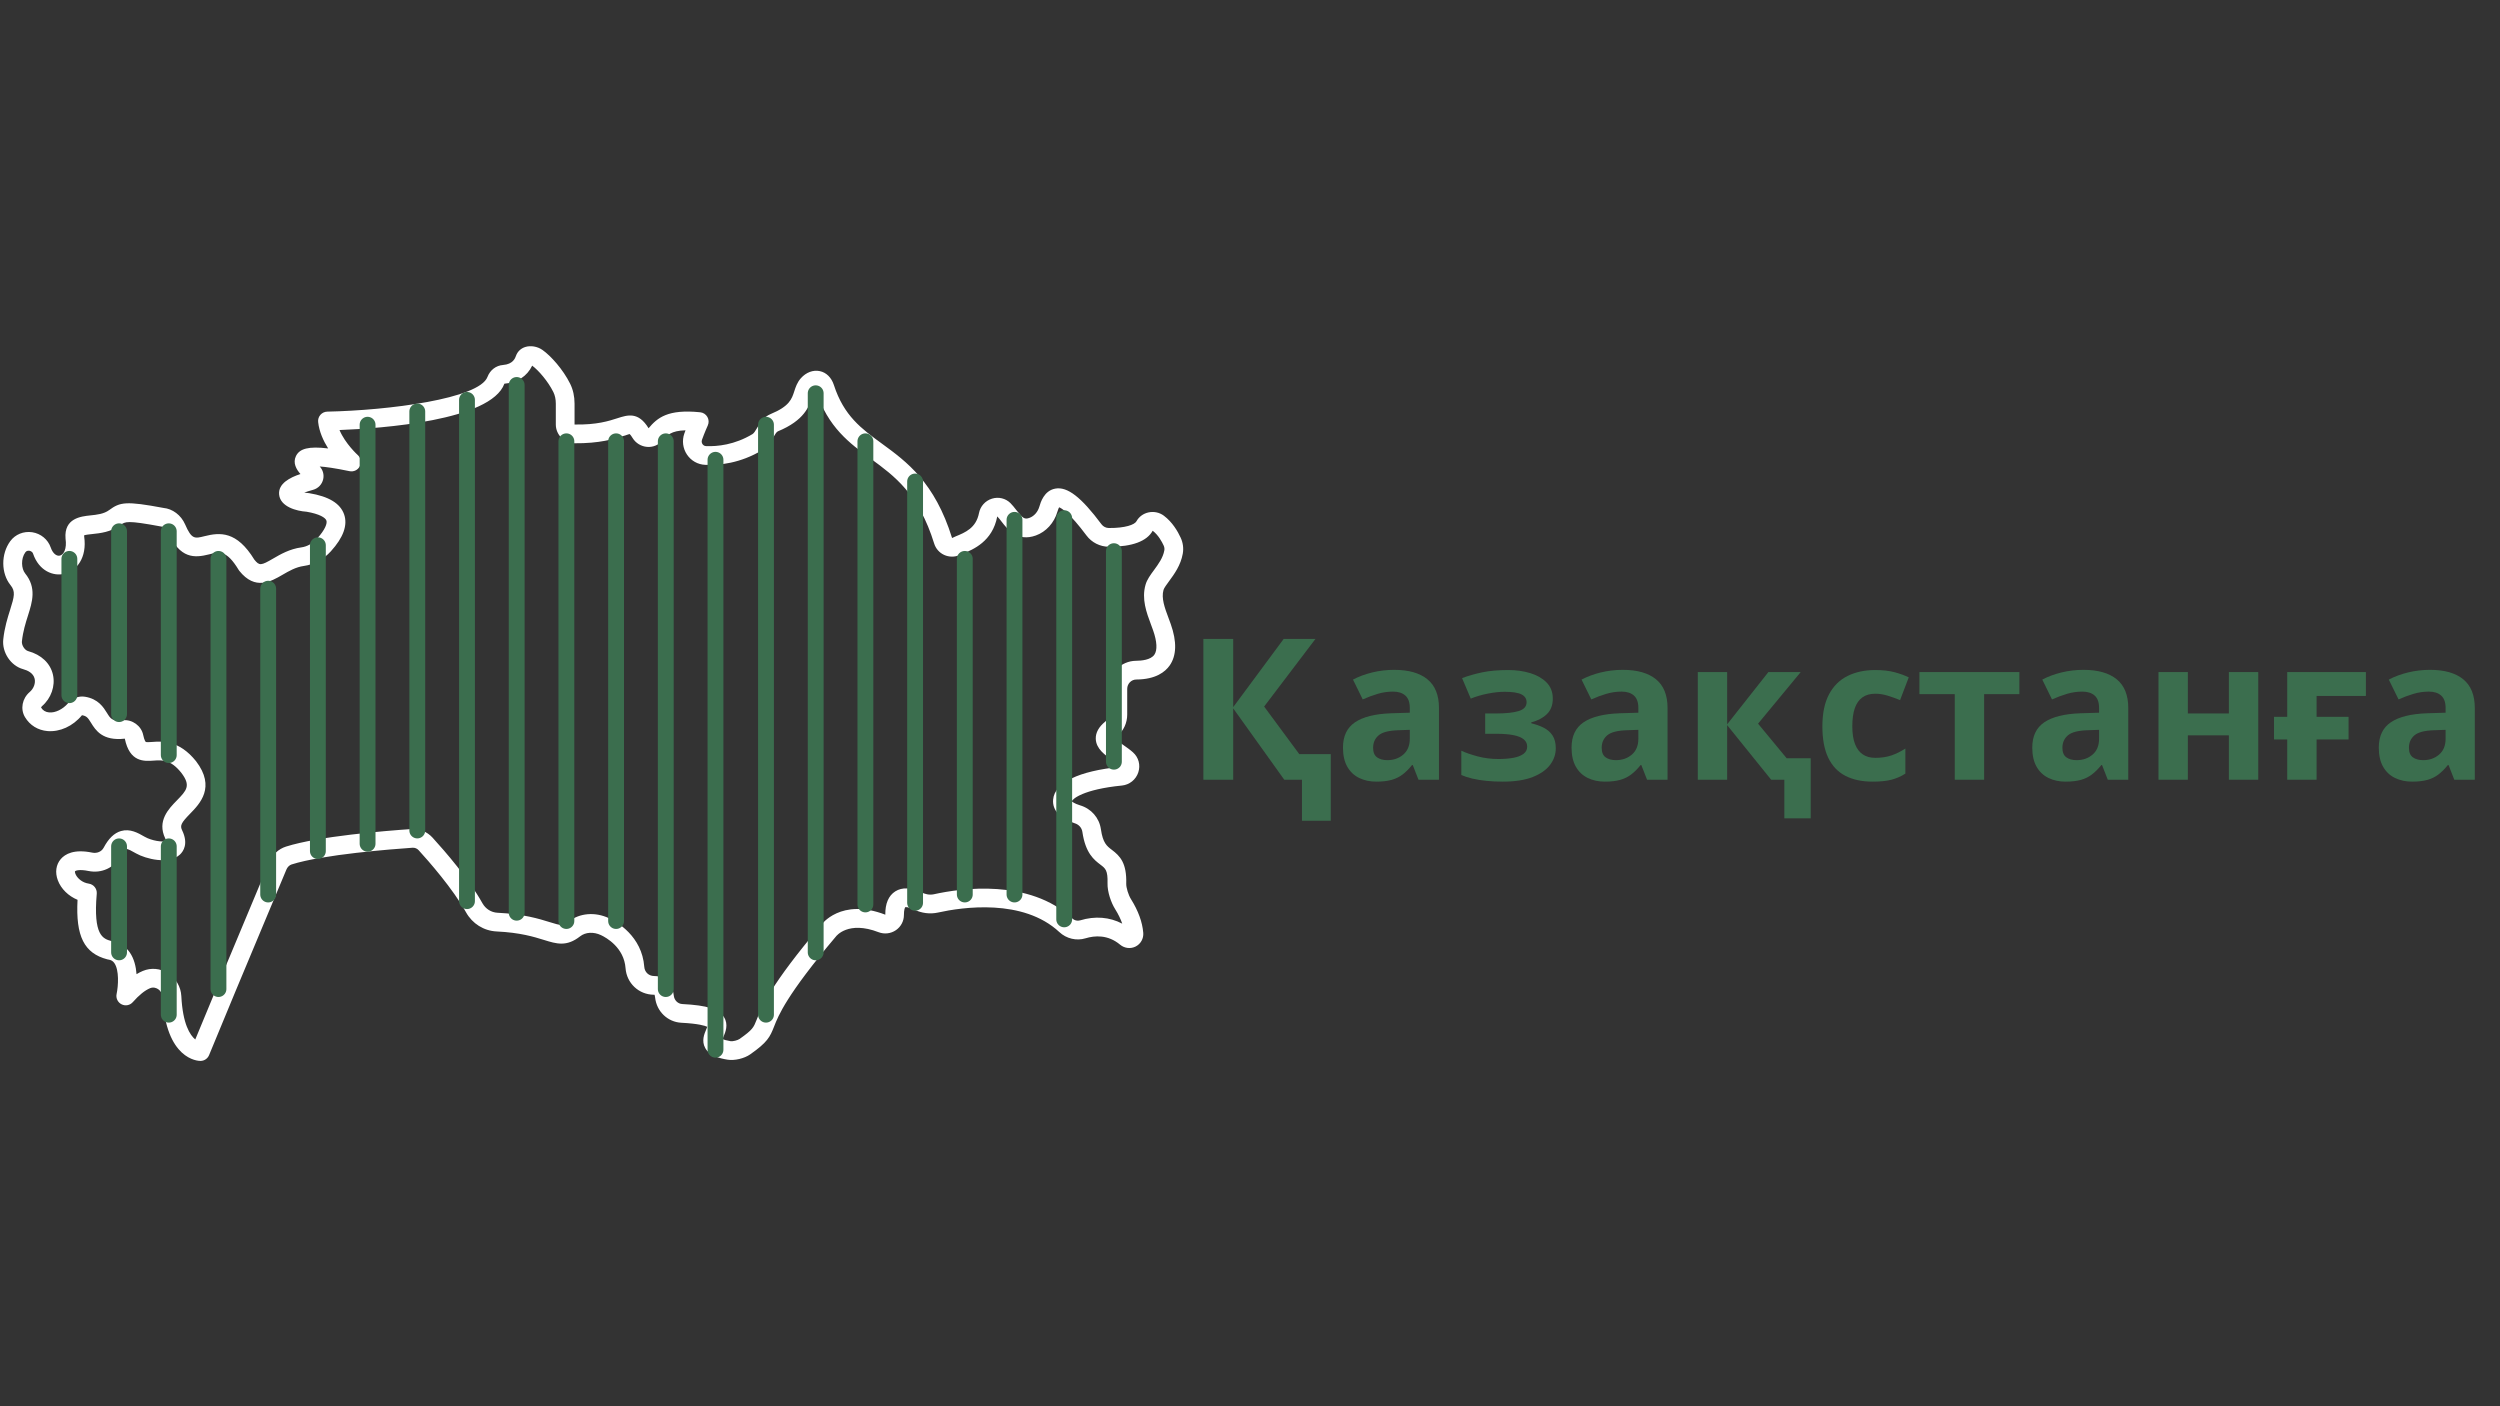 <svg xmlns="http://www.w3.org/2000/svg" xmlns:xlink="http://www.w3.org/1999/xlink" width="1920" zoomAndPan="magnify" viewBox="0 0 1440 810" height="1080" preserveAspectRatio="xMidYMid meet" version="1.0"><rect x="0" y="0" width="1440" height="810" fill="#333333" stroke="none"/><defs><g/><clipPath id="50419707d4"><path d="M 1 199 L 682 199 L 682 611.621 L 1 611.621 Z M 1 199 " clip-rule="nonzero"/></clipPath></defs><g clip-path="url(#50419707d4)"><path fill="#ffffff" d="M 673.359 334.797 C 676.359 330.719 680.09 325.633 681.281 318.895 C 681.828 315.805 681.41 312.629 680.078 309.734 C 678.355 305.973 675.277 300.723 670.395 297.055 C 667.879 295.168 664.645 294.473 661.523 295.148 C 658.543 295.797 656.023 297.652 654.605 300.246 C 653.527 302.223 648.152 304.215 638.672 304.133 C 637.027 304.121 635.457 303.328 634.473 302.008 C 622.781 286.336 614.828 280.16 607.844 281.441 C 601.355 282.613 599.359 289.477 598.699 291.738 C 597.789 294.875 595.645 297.324 592.977 298.285 C 590.203 299.293 589.137 298.648 585.395 293.793 C 584.266 292.332 583.148 290.918 581.984 289.762 C 579.211 287.027 575.137 286.055 571.387 287.223 C 567.535 288.414 564.664 291.598 563.902 295.531 C 562.223 304.16 555.938 306.723 550.398 308.984 L 548.395 309.906 C 538.441 277.781 522.219 265.938 507.914 255.488 C 496.191 246.926 486.062 239.527 480.32 221.781 C 478.93 217.48 475.977 214.559 472.227 213.77 C 468.371 212.945 464.316 214.48 461.336 217.82 C 459.156 220.262 458.27 222.992 457.492 225.406 C 456.059 229.844 454.699 234.035 443.91 238.48 C 439.75 240.191 437.723 243.68 436.086 246.477 C 435.219 247.969 434.324 249.512 433.465 250.023 C 423.121 256.262 413.176 257.215 406.672 256.961 C 405.547 256.914 404.922 256.223 404.648 255.812 C 404.414 255.469 403.914 254.527 404.332 253.348 C 405.824 249.164 407.664 245.109 407.684 245.066 C 408.402 243.484 408.316 241.656 407.453 240.148 C 406.59 238.645 405.059 237.645 403.324 237.469 C 384.656 235.559 378.645 240.641 373.582 246.668 C 367.688 237.004 361.539 238.996 355.594 240.91 C 350.867 242.438 343.789 244.77 330.941 244.52 L 330.941 232.488 C 330.941 228.277 330.09 224.426 328.398 221.02 C 324.277 212.719 317.262 204.953 312.461 201.574 C 309.559 199.535 305.641 198.867 302.477 199.891 C 299.957 200.707 298.031 202.566 297.199 204.984 C 296.785 206.176 295.527 209.809 289.734 210.234 C 285.707 210.531 282.281 213.172 280.777 217.125 C 276.012 229.688 223.949 236.367 188.504 237.102 C 186.992 237.133 185.562 237.797 184.562 238.934 C 183.566 240.074 183.09 241.574 183.254 243.078 C 183.855 248.668 186.266 253.93 189.016 258.297 C 177.805 256.945 172.562 258.359 170.461 262.715 C 168.559 266.641 170.691 270.371 173.051 273.031 C 167.309 274.938 160.078 278.422 160.781 284.941 C 161.535 291.949 170.891 294.383 176.547 294.75 C 184.137 296.043 187.449 298.219 188.012 299.836 C 188.559 301.402 187.418 304.969 182.59 310.289 C 180.07 313.066 176.875 314.844 173.59 315.289 C 166.801 316.219 161.523 319.289 157.289 321.754 C 150.27 325.84 149.422 325.953 146.504 322.355 C 136.348 305.777 126.727 306.594 117.73 308.859 C 112.098 310.273 110.391 310.711 106.617 302.035 C 104.297 296.691 99.34 293.039 94.16 292.57 C 72.547 288.531 69.188 289.152 62.879 293.805 C 59.824 296.059 55.848 296.477 52.008 296.879 C 46.688 297.438 36.781 298.473 37.75 310.215 C 38.605 316.215 36.668 319.512 34.508 320.027 C 32.82 320.434 30.531 319.16 29.238 315.402 C 27.629 310.715 23.527 307.332 18.535 306.566 C 13.648 305.844 8.797 307.785 5.922 311.703 C 0.488 319.105 0.559 330.254 6.09 337.078 C 8.98 340.652 8.281 343.527 5.809 351.324 C 4.383 355.828 2.609 361.441 1.879 368.297 C 1.082 375.809 6.219 383.5 13.336 385.441 C 15.945 386.152 19.215 387.691 19.961 390.992 C 20.543 393.578 19.406 396.633 17.129 398.578 C 12.762 402.32 11.609 408.41 14.387 413.055 C 17.199 417.758 21.801 420.609 27.348 421.098 C 34.465 421.691 41.949 418.359 47.219 411.965 C 49.879 412.395 50.637 413.422 52.434 416.332 C 55.039 420.555 58.984 426.941 71.891 425.461 C 74.684 439.098 82.984 438.504 88.473 438.113 C 93.496 437.758 98.238 437.422 104.406 445.09 C 110.129 452.582 107.512 455.262 101.777 461.145 C 97.211 465.82 90.32 472.883 95.18 482.941 C 95.52 483.648 95.695 484.168 95.781 484.512 C 93.555 485.113 87.484 484.344 83.371 481.992 C 79.418 479.727 74.934 477.156 69.656 478.684 C 65.789 479.809 62.535 482.949 59.707 488.285 C 58.508 490.543 55.855 491.672 53.145 491.117 C 42.633 488.938 37.492 491.922 35.012 494.812 C 32.238 498.051 31.617 502.508 33.305 507.039 C 35.156 512.004 39.449 516.148 44.664 518.297 C 43.535 539.344 48.512 549.09 61.793 552.578 C 62 552.633 62.211 552.676 62.422 552.703 C 63.973 552.918 65.031 553.547 65.867 554.738 C 68.699 558.781 68.168 567.801 67.164 572.539 C 66.656 574.941 67.828 577.379 70.02 578.484 C 72.215 579.598 74.867 579.078 76.488 577.238 C 80.086 573.164 83.422 570.461 86.41 569.219 C 88.41 568.379 90.102 569.141 90.938 569.668 C 92.551 570.684 93.57 572.422 93.66 574.309 C 95.457 610.348 113.965 611.098 115.477 611.098 C 115.508 611.098 115.531 611.098 115.547 611.098 C 117.688 611.055 119.609 609.742 120.426 607.758 C 132.582 578.23 139.895 560.781 148.488 540.273 C 153.242 528.926 158.391 516.641 164.969 500.863 C 165.566 499.426 166.688 498.324 167.977 497.914 C 186.012 492.18 225.859 489.105 237.637 488.293 C 238.984 488.219 240.227 488.727 241.141 489.719 C 246.816 495.934 260.84 511.859 268.43 525.492 C 272.074 532.031 278.656 536.156 286.035 536.516 C 299.73 537.18 307.586 539.625 313.324 541.41 C 320.586 543.676 326.332 545.457 334.125 539.344 C 337.258 536.883 341.879 536.621 346.168 538.637 C 349.266 540.098 359.453 545.793 360.32 557.684 C 360.957 566.344 367.973 572.922 376.637 572.969 C 376.789 572.969 376.918 572.977 377.016 572.98 C 377.117 573.285 377.254 573.809 377.355 574.672 C 378.254 582.625 384.598 588.695 392.43 589.105 C 402.348 589.621 406.082 590.809 407.395 591.441 C 407.219 591.922 406.973 592.496 406.781 592.941 C 405.66 595.574 403.961 599.562 406.207 603.656 C 408.656 608.125 414.332 609.59 419.012 610.367 C 423.074 611.047 428.719 609.711 432.172 607.277 C 442.016 600.348 443.492 597.359 445.887 591.258 C 448.359 584.949 452.965 573.207 481.445 539.488 C 481.73 539.105 488.598 530.203 506.043 536.938 C 509.383 538.227 513.141 537.785 516.078 535.758 C 518.957 533.77 520.672 530.512 520.656 527.031 C 520.645 524.004 521.258 522.73 521.426 522.559 C 521.434 522.547 522.699 522.125 526.441 523.895 C 530.949 526.031 535.715 526.625 540.215 525.641 C 554.281 522.516 589.27 517.379 610.172 536.867 C 614.262 540.688 620.062 542.07 625.312 540.449 C 630.48 538.875 638.117 538.227 645.184 544.137 C 647.73 546.262 651.27 546.672 654.199 545.156 C 657.086 543.66 658.781 540.586 658.516 537.32 C 658.02 531.133 655.629 524.574 651.41 517.848 C 649.961 515.539 648.652 511.258 648.711 509.043 C 649.055 497.043 645.152 493.086 640.402 489.488 C 637.531 487.309 635.262 485.586 634.117 477.629 C 633.168 471.035 628.543 465.75 622.051 463.848 C 618.633 462.836 617.344 461.539 617.324 461.598 C 617.719 460.238 623.777 454.691 646.242 452.469 C 650.598 452.035 654.293 449.059 655.664 444.871 C 657.031 440.676 655.855 436.262 652.598 433.352 C 650.883 431.812 648.973 430.48 647.125 429.191 C 645.551 428.09 643.043 426.336 642.152 425.25 C 642.379 424.969 642.781 424.539 643.488 423.965 C 647.164 420.988 649.273 416.473 649.273 411.578 L 649.273 396.789 C 649.273 393.836 651.617 391.418 654.492 391.402 C 665.73 391.344 671.148 386.988 673.715 383.344 C 677.719 377.656 677.938 369.613 674.348 359.449 C 673.938 358.285 673.5 357.109 673.059 355.938 C 670.879 350.098 668.816 344.586 670.191 339.754 C 670.508 338.68 672.023 336.613 673.359 334.797 Z M 662.957 359.715 C 663.375 360.824 663.789 361.938 664.176 363.039 C 666.465 369.535 666.719 374.535 664.895 377.133 C 662.785 380.125 657.438 380.594 654.438 380.613 C 645.645 380.656 638.48 387.914 638.48 396.789 L 638.48 411.578 C 638.48 413.176 637.812 414.676 636.688 415.586 C 632.891 418.664 631.035 422.031 631.164 425.598 C 631.371 431.336 636.453 434.898 640.949 438.035 C 642.535 439.145 644.176 440.289 645.188 441.73 C 621.223 444.098 607.516 450.773 606.598 460.527 C 606.027 466.637 610.672 471.746 619.023 474.199 C 621.41 474.902 623.109 476.809 623.449 479.164 C 625.23 491.504 630.238 495.305 633.895 498.082 C 636.723 500.227 638.148 501.305 637.938 508.734 C 637.797 513.715 640.016 519.973 642.277 523.578 C 644.281 526.773 645.578 529.605 646.414 532.023 C 639.129 528.203 630.734 527.512 622.164 530.129 C 620.562 530.613 618.844 530.184 617.547 528.969 C 592.895 505.988 553.629 511.609 537.895 515.094 C 535.215 515.688 532.703 514.906 531.07 514.137 C 524.781 511.168 519.609 510.93 515.676 513.434 C 511.801 515.898 509.848 520.492 509.938 526.863 C 484.281 516.961 473.09 532.605 472.953 532.863 C 443.586 567.602 438.746 579.941 435.855 587.312 C 434.062 591.867 433.59 593.09 425.977 598.449 C 424.832 599.254 422.062 599.922 420.797 599.719 C 418.293 599.301 416.898 598.844 416.168 598.523 C 416.332 598.082 416.555 597.57 416.723 597.172 C 417.84 594.555 419.707 590.176 417.039 585.898 C 414.105 581.195 407.367 579.074 393.008 578.328 C 390.422 578.195 388.406 576.191 388.094 573.449 C 387.035 564.188 381.32 562.211 376.719 562.184 C 373.684 562.168 371.32 559.945 371.102 556.902 C 369.801 539.184 355.223 530.98 350.781 528.887 C 342.785 525.121 333.848 525.871 327.48 530.863 C 324.242 533.398 323.387 533.254 316.543 531.117 C 310.609 529.27 301.641 526.48 286.578 525.746 C 282.945 525.57 279.691 523.512 277.871 520.25 C 270.023 506.148 256.488 490.52 249.125 482.453 C 245.984 479.016 241.531 477.223 236.914 477.535 C 221.422 478.598 183.379 481.707 164.723 487.637 C 160.391 489.012 156.855 492.32 155.023 496.711 C 148.445 512.484 143.305 524.766 138.551 536.105 C 130.434 555.477 123.461 572.117 112.477 598.746 C 109.477 596.273 105.25 589.945 104.449 573.781 C 104.184 568.383 101.293 563.441 96.703 560.551 C 92.281 557.75 87.02 557.285 82.266 559.262 C 81.066 559.758 79.863 560.383 78.652 561.121 C 78.32 556.793 77.266 552.203 74.723 548.566 C 72.234 545.008 68.625 542.766 64.262 542.07 C 59.211 540.73 53.656 538.82 55.73 514.777 C 55.973 511.938 53.969 509.398 51.148 508.977 C 47.355 508.414 44.797 505.957 43.762 504.027 C 43.113 502.824 43.125 502 43.199 501.844 C 43.438 501.543 45.547 500.566 50.961 501.688 C 58.438 503.227 65.777 499.875 69.246 493.34 C 71.254 489.551 72.52 489.09 72.66 489.051 C 73.52 488.793 76.125 490.273 78.402 491.574 C 83.832 494.68 97.246 498.191 103.637 492.234 C 105.699 490.309 108.613 485.926 104.902 478.246 C 103.586 475.523 104.32 474 109.508 468.68 C 115.07 462.977 124.379 453.438 112.91 438.438 C 103.125 426.266 93.484 426.941 87.723 427.355 C 86.41 427.445 84.43 427.594 83.965 427.352 C 83.961 427.344 83.168 426.691 82.473 423.305 C 81.406 418.098 76.168 414.297 70.891 414.863 C 64.609 415.516 63.738 414.094 61.629 410.672 C 59.629 407.441 56.613 402.555 48.945 401.32 C 45.371 400.738 41.727 402.145 39.203 405.059 C 36.148 408.59 31.844 410.672 28.297 410.352 C 26.238 410.176 24.672 409.227 23.672 407.57 C 23.668 407.477 23.777 407.117 24.16 406.781 C 29.469 402.234 31.957 395.109 30.5 388.637 C 29.027 382.07 23.805 377.109 16.184 375.031 C 14.219 374.5 12.387 371.621 12.621 369.441 C 13.238 363.664 14.758 358.84 16.109 354.582 C 18.602 346.703 21.18 338.559 14.484 330.289 C 12.305 327.598 11.898 321.809 14.629 318.09 C 15.324 317.148 16.371 317.156 16.918 317.238 C 17.301 317.297 18.59 317.59 19.043 318.906 C 22.512 329.027 30.816 332.016 37.039 330.523 C 44.02 328.844 50.258 321.445 48.484 309.016 C 48.461 308.723 48.457 308.504 48.469 308.34 C 49.434 308 51.625 307.773 53.141 307.613 C 57.672 307.137 63.887 306.488 69.348 302.449 C 72.129 300.395 73.156 299.625 92.664 303.246 C 94.387 303.41 95.98 304.625 96.727 306.332 C 103.574 322.09 112.16 321.398 120.371 319.328 C 126.473 317.789 130.516 316.773 137.465 328.258 C 137.582 328.461 137.719 328.652 137.871 328.836 C 146.988 340.23 156.078 334.949 162.715 331.086 C 166.488 328.895 170.391 326.621 175.062 325.984 C 180.855 325.191 186.371 322.191 190.586 317.539 C 197.789 309.605 200.359 302.461 198.211 296.293 C 195.996 289.941 189.398 285.938 178.035 284.059 C 177.836 284.027 177.637 284.008 177.43 283.996 C 176.676 283.957 175.941 283.867 175.25 283.742 C 176.535 283.262 178.188 282.727 180.309 282.148 C 183.273 281.34 185.523 278.973 186.172 275.977 C 186.742 273.34 185.973 270.629 184.148 268.691 C 187.52 268.918 192.891 269.621 201.34 271.395 C 203.73 271.898 206.152 270.727 207.258 268.551 C 208.363 266.379 207.863 263.723 206.051 262.094 C 205.957 262.012 198.859 255.566 195.555 247.699 C 219.824 246.766 282.773 242.285 290.531 221.004 C 297.902 220.461 303.621 216.715 306.539 210.617 C 310.195 213.312 315.648 219.613 318.73 225.824 C 319.668 227.723 320.148 229.961 320.148 232.492 L 320.148 244.52 C 320.148 250.379 324.941 255.23 330.828 255.32 C 345.348 255.473 353.836 252.812 358.91 251.18 C 360.449 250.684 362.363 250.062 362.629 249.996 C 362.652 250.012 363.207 250.387 364.371 252.289 C 366.168 255.23 369.293 257.141 372.73 257.41 C 376.156 257.695 379.527 256.281 381.902 253.48 C 384.176 250.805 386.504 248.059 394.863 247.855 C 394.633 248.469 394.398 249.094 394.172 249.73 C 392.738 253.762 393.309 258.289 395.699 261.844 C 398.102 265.414 401.934 267.566 406.211 267.75 C 414.195 268.09 426.398 266.902 439.043 259.273 C 442.262 257.336 444.008 254.328 445.418 251.918 C 446.312 250.379 447.242 248.789 448.023 248.465 C 463.434 242.113 466.039 234.062 467.766 228.73 C 468.305 227.07 468.73 225.754 469.391 225.016 C 469.559 224.824 469.719 224.68 469.855 224.578 C 469.914 224.711 469.984 224.891 470.055 225.105 C 476.875 246.184 489.418 255.344 501.555 264.211 C 515.141 274.133 529.191 284.395 538.09 313.105 C 538.98 315.992 541.074 318.371 543.824 319.633 C 546.637 320.918 549.867 320.957 552.707 319.715 L 554.477 318.977 C 560.496 316.52 571.703 311.945 574.414 297.453 C 575.262 298.289 576.039 299.328 576.855 300.387 C 580.277 304.828 585.996 312.262 596.637 308.438 C 602.547 306.312 607.191 301.195 609.066 294.754 C 609.477 293.352 609.824 292.598 610.051 292.203 C 611.422 292.711 616.008 295.293 625.836 308.465 C 628.836 312.48 633.609 314.891 638.617 314.922 C 638.777 314.922 638.941 314.922 639.098 314.922 C 652.234 314.922 660.637 311.734 663.945 305.707 C 667.168 308.137 669.293 312.086 670.273 314.238 C 670.691 315.141 670.824 316.102 670.656 317.016 C 669.902 321.281 667.242 324.906 664.668 328.414 C 662.613 331.215 660.668 333.859 659.832 336.793 C 657.469 345.031 660.383 352.836 662.957 359.715 Z M 662.957 359.715 " fill-opacity="1" fill-rule="nonzero"/></g><path stroke-linecap="round" transform="matrix(0, -1.014, 1.014, 0, 407.556, 609.208)" fill="none" stroke-linejoin="miter" d="M 4.5 4.502 L 339.622 4.502 " stroke="#3b6e4e" stroke-width="9" stroke-opacity="1" stroke-miterlimit="4"/><path stroke-linecap="round" transform="matrix(0, -1.014, 1.014, 0, 436.645, 589.025)" fill="none" stroke-linejoin="miter" d="M 4.501 4.499 L 339.624 4.499 " stroke="#3b6e4e" stroke-width="9" stroke-opacity="1" stroke-miterlimit="4"/><path stroke-linecap="round" transform="matrix(0, -1.014, 1.014, 0, 465.276, 553.128)" fill="none" stroke-linejoin="miter" d="M 4.498 4.5 L 322.099 4.5 " stroke="#3b6e4e" stroke-width="9" stroke-opacity="1" stroke-miterlimit="4"/><path stroke-linecap="round" transform="matrix(0, -1.014, 1.014, 0, 493.907, 525.53)" fill="none" stroke-linejoin="miter" d="M 4.502 4.498 L 267.594 4.498 " stroke="#3b6e4e" stroke-width="9" stroke-opacity="1" stroke-miterlimit="4"/><path stroke-linecap="round" transform="matrix(0, -1.014, 1.014, 0, 522.535, 524.576)" fill="none" stroke-linejoin="miter" d="M 4.5 4.499 L 243.815 4.499 " stroke="#3b6e4e" stroke-width="9" stroke-opacity="1" stroke-miterlimit="4"/><path stroke-linecap="round" transform="matrix(0, -1.014, 1.014, 0, 551.159, 519.8)" fill="none" stroke-linejoin="miter" d="M 4.502 4.501 L 195.151 4.501 " stroke="#3b6e4e" stroke-width="9" stroke-opacity="1" stroke-miterlimit="4"/><path stroke-linecap="round" transform="matrix(0, -1.014, 1.014, 0, 579.787, 519.8)" fill="none" stroke-linejoin="miter" d="M 4.498 4.501 L 217.339 4.501 " stroke="#3b6e4e" stroke-width="9" stroke-opacity="1" stroke-miterlimit="4"/><path stroke-linecap="round" transform="matrix(0, -1.014, 1.014, 0, 608.419, 534.117)" fill="none" stroke-linejoin="miter" d="M 4.499 4.498 L 232.393 4.498 " stroke="#3b6e4e" stroke-width="9" stroke-opacity="1" stroke-miterlimit="4"/><path stroke-linecap="round" transform="matrix(0, -1.014, 1.014, 0, 637.043, 443.308)" fill="none" stroke-linejoin="miter" d="M 4.499 4.499 L 124.104 4.499 " stroke="#3b6e4e" stroke-width="9" stroke-opacity="1" stroke-miterlimit="4"/><path stroke-linecap="round" transform="matrix(0, -1.014, 1.014, 0, 378.927, 574.261)" fill="none" stroke-linejoin="miter" d="M 4.499 4.501 L 315.655 4.501 " stroke="#3b6e4e" stroke-width="9" stroke-opacity="1" stroke-miterlimit="4"/><path stroke-linecap="round" transform="matrix(0, -1.014, 1.014, 0, 350.304, 535.071)" fill="none" stroke-linejoin="miter" d="M 4.499 4.5 L 277.006 4.5 " stroke="#3b6e4e" stroke-width="9" stroke-opacity="1" stroke-miterlimit="4"/><path stroke-linecap="round" transform="matrix(0, -1.014, 1.014, 0, 321.676, 535.071)" fill="none" stroke-linejoin="miter" d="M 4.499 4.499 L 277.006 4.499 " stroke="#3b6e4e" stroke-width="9" stroke-opacity="1" stroke-miterlimit="4"/><path stroke-linecap="round" transform="matrix(0, -1.014, 1.014, 0, 293.044, 530.296)" fill="none" stroke-linejoin="miter" d="M 4.502 4.498 L 304.295 4.498 " stroke="#3b6e4e" stroke-width="9" stroke-opacity="1" stroke-miterlimit="4"/><path stroke-linecap="round" transform="matrix(0, -1.014, 1.014, 0, 264.42, 523.62)" fill="none" stroke-linejoin="miter" d="M 4.498 4.501 L 289.238 4.501 " stroke="#3b6e4e" stroke-width="9" stroke-opacity="1" stroke-miterlimit="4"/><path stroke-linecap="round" transform="matrix(0, -1.014, 1.014, 0, 235.791, 482.923)" fill="none" stroke-linejoin="miter" d="M 4.5 4.501 L 242.52 4.501 " stroke="#3b6e4e" stroke-width="9" stroke-opacity="1" stroke-miterlimit="4"/><path stroke-linecap="round" transform="matrix(0, -1.014, 1.014, 0, 207.163, 490.557)" fill="none" stroke-linejoin="miter" d="M 4.501 4.5 L 242.522 4.5 " stroke="#3b6e4e" stroke-width="9" stroke-opacity="1" stroke-miterlimit="4"/><path stroke-linecap="round" transform="matrix(0, -1.014, 1.014, 0, 178.536, 494.786)" fill="none" stroke-linejoin="miter" d="M 4.5 4.502 L 178.22 4.502 " stroke="#3b6e4e" stroke-width="9" stroke-opacity="1" stroke-miterlimit="4"/><path stroke-linecap="round" transform="matrix(0, -1.014, 1.014, 0, 149.908, 519.804)" fill="none" stroke-linejoin="miter" d="M 4.498 4.501 L 178.219 4.501 " stroke="#3b6e4e" stroke-width="9" stroke-opacity="1" stroke-miterlimit="4"/><path stroke-linecap="round" transform="matrix(0, -1.014, 1.014, 0, 121.274, 574.262)" fill="none" stroke-linejoin="miter" d="M 4.499 4.498 L 248.856 4.498 " stroke="#3b6e4e" stroke-width="9" stroke-opacity="1" stroke-miterlimit="4"/><path stroke-linecap="round" transform="matrix(0, -1.014, 1.014, 0, 92.649, 439.493)" fill="none" stroke-linejoin="miter" d="M 4.5 4.498 L 131.632 4.498 " stroke="#3b6e4e" stroke-width="9" stroke-opacity="1" stroke-miterlimit="4"/><path stroke-linecap="round" transform="matrix(0, -1.014, 1.014, 0, 92.65, 589.029)" fill="none" stroke-linejoin="miter" d="M 4.501 4.502 L 100.132 4.502 " stroke="#3b6e4e" stroke-width="9" stroke-opacity="1" stroke-miterlimit="4"/><path stroke-linecap="round" transform="matrix(0, -1.014, 1.014, 0, 64.019, 553.126)" fill="none" stroke-linejoin="miter" d="M 4.5 4.5 L 64.728 4.5 " stroke="#3b6e4e" stroke-width="9" stroke-opacity="1" stroke-miterlimit="4"/><path stroke-linecap="round" transform="matrix(0, -1.014, 1.014, 0, 64.019, 415.901)" fill="none" stroke-linejoin="miter" d="M 4.502 4.5 L 108.372 4.5 " stroke="#3b6e4e" stroke-width="9" stroke-opacity="1" stroke-miterlimit="4"/><path stroke-linecap="round" transform="matrix(0, -1.014, 1.014, 0, 35.393, 404.997)" fill="none" stroke-linejoin="miter" d="M 4.5 4.501 L 81.942 4.501 " stroke="#3b6e4e" stroke-width="9" stroke-opacity="1" stroke-miterlimit="4"/><g fill="#3b6e4e" fill-opacity="1"><g transform="translate(682.937, 449.114)"><g><path d="M 74.75 -81.078 L 45.203 -42.141 L 65.438 -14.75 L 83.578 -14.75 L 83.578 23.625 L 67 23.625 L 67 0 L 56.797 0 L 27.391 -41.094 L 27.391 0 L 10.203 0 L 10.203 -81.078 L 27.391 -81.078 L 27.391 -41.812 L 56.453 -81.078 Z M 74.75 -81.078 "/></g></g><g transform="translate(768.788, 449.114)"><g><path d="M 34.266 -63.281 C 42.586 -63.281 48.969 -61.469 53.406 -57.844 C 57.844 -54.219 60.062 -48.707 60.062 -41.312 L 60.062 0 L 48.25 0 L 44.969 -8.422 L 44.531 -8.422 C 42.758 -6.211 40.945 -4.406 39.094 -3 C 37.25 -1.594 35.125 -0.555 32.719 0.109 C 30.312 0.773 27.391 1.109 23.953 1.109 C 20.297 1.109 17.016 0.406 14.109 -1 C 11.211 -2.406 8.93 -4.555 7.266 -7.453 C 5.598 -10.359 4.766 -14.047 4.766 -18.516 C 4.766 -25.098 7.078 -29.953 11.703 -33.078 C 16.328 -36.203 23.258 -37.93 32.5 -38.266 L 43.25 -38.594 L 43.25 -41.312 C 43.25 -44.57 42.398 -46.957 40.703 -48.469 C 39.004 -49.988 36.641 -50.75 33.609 -50.75 C 30.609 -50.75 27.664 -50.32 24.781 -49.469 C 21.906 -48.613 19.023 -47.539 16.141 -46.25 L 10.531 -57.672 C 13.82 -59.41 17.508 -60.781 21.594 -61.781 C 25.688 -62.781 29.91 -63.281 34.266 -63.281 Z M 43.25 -28.734 L 36.719 -28.5 C 31.238 -28.352 27.438 -27.375 25.312 -25.562 C 23.188 -23.75 22.125 -21.363 22.125 -18.406 C 22.125 -15.82 22.879 -13.984 24.391 -12.891 C 25.91 -11.805 27.891 -11.266 30.328 -11.266 C 33.953 -11.266 37.008 -12.332 39.5 -14.469 C 42 -16.613 43.25 -19.664 43.25 -23.625 Z M 43.25 -28.734 "/></g></g><g transform="translate(837.391, 449.114)"><g><path d="M 31.438 -63.172 C 35.914 -63.172 40.094 -62.586 43.969 -61.422 C 47.852 -60.254 51 -58.457 53.406 -56.031 C 55.812 -53.613 57.016 -50.504 57.016 -46.703 C 57.016 -42.961 55.883 -39.992 53.625 -37.797 C 51.375 -35.598 48.379 -34.016 44.641 -33.047 L 44.641 -32.5 C 47.266 -31.875 49.641 -31.023 51.766 -29.953 C 53.891 -28.879 55.582 -27.398 56.844 -25.516 C 58.102 -23.629 58.734 -21.148 58.734 -18.078 C 58.734 -14.641 57.641 -11.469 55.453 -8.562 C 53.273 -5.664 49.938 -3.328 45.438 -1.547 C 40.945 0.223 35.191 1.109 28.172 1.109 C 24.848 1.109 21.711 0.957 18.766 0.656 C 15.828 0.363 13.141 -0.066 10.703 -0.641 C 8.266 -1.211 6.141 -1.906 4.328 -2.719 L 4.328 -16.688 C 6.879 -15.508 10.031 -14.422 13.781 -13.422 C 17.531 -12.422 21.531 -11.922 25.781 -11.922 C 28.852 -11.922 31.633 -12.141 34.125 -12.578 C 36.625 -13.023 38.602 -13.773 40.062 -14.828 C 41.531 -15.891 42.266 -17.305 42.266 -19.078 C 42.266 -20.742 41.625 -22.117 40.344 -23.203 C 39.07 -24.297 37.129 -25.109 34.516 -25.641 C 31.91 -26.18 28.613 -26.453 24.625 -26.453 L 18.078 -26.453 L 18.078 -38.156 L 24.297 -38.156 C 29.91 -38.156 34.25 -38.613 37.312 -39.531 C 40.383 -40.457 41.922 -42.16 41.922 -44.641 C 41.922 -46.641 40.941 -48.141 38.984 -49.141 C 37.023 -50.141 33.789 -50.641 29.281 -50.641 C 26.363 -50.641 23.145 -50.297 19.625 -49.609 C 16.113 -48.922 12.828 -47.953 9.766 -46.703 L 4.766 -58.516 C 8.359 -59.879 12.25 -60.992 16.438 -61.859 C 20.633 -62.734 25.633 -63.172 31.438 -63.172 Z M 31.438 -63.172 "/></g></g><g transform="translate(900.448, 449.114)"><g><path d="M 34.266 -63.281 C 42.586 -63.281 48.969 -61.469 53.406 -57.844 C 57.844 -54.219 60.062 -48.707 60.062 -41.312 L 60.062 0 L 48.25 0 L 44.969 -8.422 L 44.531 -8.422 C 42.758 -6.211 40.945 -4.406 39.094 -3 C 37.25 -1.594 35.125 -0.555 32.719 0.109 C 30.312 0.773 27.391 1.109 23.953 1.109 C 20.297 1.109 17.016 0.406 14.109 -1 C 11.211 -2.406 8.93 -4.555 7.266 -7.453 C 5.598 -10.359 4.766 -14.047 4.766 -18.516 C 4.766 -25.098 7.078 -29.953 11.703 -33.078 C 16.328 -36.203 23.258 -37.93 32.5 -38.266 L 43.25 -38.594 L 43.25 -41.312 C 43.25 -44.57 42.398 -46.957 40.703 -48.469 C 39.004 -49.988 36.641 -50.75 33.609 -50.75 C 30.609 -50.75 27.664 -50.32 24.781 -49.469 C 21.906 -48.613 19.023 -47.539 16.141 -46.25 L 10.531 -57.672 C 13.82 -59.41 17.508 -60.781 21.594 -61.781 C 25.688 -62.781 29.91 -63.281 34.266 -63.281 Z M 43.25 -28.734 L 36.719 -28.5 C 31.238 -28.352 27.438 -27.375 25.312 -25.562 C 23.188 -23.75 22.125 -21.363 22.125 -18.406 C 22.125 -15.82 22.879 -13.984 24.391 -12.891 C 25.91 -11.805 27.891 -11.266 30.328 -11.266 C 33.953 -11.266 37.008 -12.332 39.5 -14.469 C 42 -16.613 43.25 -19.664 43.25 -23.625 Z M 43.25 -28.734 "/></g></g><g transform="translate(969.051, 449.114)"><g><path d="M 58.734 22.234 L 58.734 0 L 51.125 0 L 25.781 -31.438 L 25.781 0 L 8.875 0 L 8.875 -62 L 25.781 -62 L 25.781 -31.891 L 49.531 -62 L 68.156 -62 L 43.594 -32.281 L 60.062 -12.359 L 73.922 -12.359 L 73.922 22.234 Z M 58.734 22.234 "/></g></g><g transform="translate(1044.586, 449.114)"><g><path d="M 34.047 1.109 C 27.91 1.109 22.68 -0.004 18.359 -2.234 C 14.035 -4.473 10.742 -7.941 8.484 -12.641 C 6.234 -17.336 5.109 -23.348 5.109 -30.672 C 5.109 -38.242 6.391 -44.426 8.953 -49.219 C 11.523 -54.008 15.094 -57.531 19.656 -59.781 C 24.227 -62.039 29.523 -63.172 35.547 -63.172 C 39.836 -63.172 43.547 -62.754 46.672 -61.922 C 49.797 -61.086 52.52 -60.098 54.844 -58.953 L 49.859 -45.859 C 47.191 -46.93 44.711 -47.812 42.422 -48.5 C 40.129 -49.188 37.836 -49.531 35.547 -49.531 C 32.586 -49.531 30.129 -48.832 28.172 -47.438 C 26.211 -46.051 24.75 -43.973 23.781 -41.203 C 22.82 -38.43 22.344 -34.957 22.344 -30.781 C 22.344 -26.676 22.859 -23.273 23.891 -20.578 C 24.93 -17.879 26.43 -15.875 28.391 -14.562 C 30.348 -13.25 32.734 -12.594 35.547 -12.594 C 39.055 -12.594 42.18 -13.062 44.922 -14 C 47.66 -14.945 50.32 -16.27 52.906 -17.969 L 52.906 -3.5 C 50.32 -1.863 47.613 -0.688 44.781 0.031 C 41.957 0.75 38.379 1.109 34.047 1.109 Z M 34.047 1.109 "/></g></g><g transform="translate(1102.985, 449.114)"><g><path d="M 60.172 -49.297 L 39.875 -49.297 L 39.875 0 L 22.953 0 L 22.953 -49.297 L 2.609 -49.297 L 2.609 -62 L 60.172 -62 Z M 60.172 -49.297 "/></g></g><g transform="translate(1165.82, 449.114)"><g><path d="M 34.266 -63.281 C 42.586 -63.281 48.969 -61.469 53.406 -57.844 C 57.844 -54.219 60.062 -48.707 60.062 -41.312 L 60.062 0 L 48.25 0 L 44.969 -8.422 L 44.531 -8.422 C 42.758 -6.211 40.945 -4.406 39.094 -3 C 37.25 -1.594 35.125 -0.555 32.719 0.109 C 30.312 0.773 27.391 1.109 23.953 1.109 C 20.297 1.109 17.016 0.406 14.109 -1 C 11.211 -2.406 8.93 -4.555 7.266 -7.453 C 5.598 -10.359 4.766 -14.047 4.766 -18.516 C 4.766 -25.098 7.078 -29.953 11.703 -33.078 C 16.328 -36.203 23.258 -37.93 32.5 -38.266 L 43.25 -38.594 L 43.25 -41.312 C 43.25 -44.57 42.398 -46.957 40.703 -48.469 C 39.004 -49.988 36.641 -50.75 33.609 -50.75 C 30.609 -50.75 27.664 -50.32 24.781 -49.469 C 21.906 -48.613 19.023 -47.539 16.141 -46.25 L 10.531 -57.672 C 13.82 -59.41 17.508 -60.781 21.594 -61.781 C 25.688 -62.781 29.91 -63.281 34.266 -63.281 Z M 43.25 -28.734 L 36.719 -28.5 C 31.238 -28.352 27.438 -27.375 25.312 -25.562 C 23.188 -23.75 22.125 -21.363 22.125 -18.406 C 22.125 -15.82 22.879 -13.984 24.391 -12.891 C 25.91 -11.805 27.891 -11.266 30.328 -11.266 C 33.953 -11.266 37.008 -12.332 39.5 -14.469 C 42 -16.613 43.25 -19.664 43.25 -23.625 Z M 43.25 -28.734 "/></g></g><g transform="translate(1234.423, 449.114)"><g><path d="M 25.781 -62 L 25.781 -38.156 L 49.406 -38.156 L 49.406 -62 L 66.328 -62 L 66.328 0 L 49.406 0 L 49.406 -25.562 L 25.781 -25.562 L 25.781 0 L 8.875 0 L 8.875 -62 Z M 25.781 -62 "/></g></g><g transform="translate(1309.626, 449.114)"><g><path d="M 53.125 -62 L 53.125 -48.25 L 24.734 -48.25 L 24.734 -36.219 L 43.141 -36.219 L 43.141 -23.188 L 24.734 -23.188 L 24.734 0 L 7.812 0 L 7.812 -23.188 L 0.219 -23.188 L 0.219 -36.219 L 7.812 -36.219 L 7.812 -62 Z M 53.125 -62 "/></g></g><g transform="translate(1365.418, 449.114)"><g><path d="M 34.266 -63.281 C 42.586 -63.281 48.969 -61.469 53.406 -57.844 C 57.844 -54.219 60.062 -48.707 60.062 -41.312 L 60.062 0 L 48.25 0 L 44.969 -8.422 L 44.531 -8.422 C 42.758 -6.211 40.945 -4.406 39.094 -3 C 37.25 -1.594 35.125 -0.555 32.719 0.109 C 30.312 0.773 27.391 1.109 23.953 1.109 C 20.297 1.109 17.016 0.406 14.109 -1 C 11.211 -2.406 8.93 -4.555 7.266 -7.453 C 5.598 -10.359 4.766 -14.047 4.766 -18.516 C 4.766 -25.098 7.078 -29.953 11.703 -33.078 C 16.328 -36.203 23.258 -37.93 32.5 -38.266 L 43.25 -38.594 L 43.25 -41.312 C 43.25 -44.57 42.398 -46.957 40.703 -48.469 C 39.004 -49.988 36.641 -50.75 33.609 -50.75 C 30.609 -50.75 27.664 -50.32 24.781 -49.469 C 21.906 -48.613 19.023 -47.539 16.141 -46.25 L 10.531 -57.672 C 13.82 -59.41 17.508 -60.781 21.594 -61.781 C 25.688 -62.781 29.91 -63.281 34.266 -63.281 Z M 43.25 -28.734 L 36.719 -28.5 C 31.238 -28.352 27.438 -27.375 25.312 -25.562 C 23.188 -23.75 22.125 -21.363 22.125 -18.406 C 22.125 -15.82 22.879 -13.984 24.391 -12.891 C 25.91 -11.805 27.891 -11.266 30.328 -11.266 C 33.953 -11.266 37.008 -12.332 39.5 -14.469 C 42 -16.613 43.25 -19.664 43.25 -23.625 Z M 43.25 -28.734 "/></g></g></g></svg>